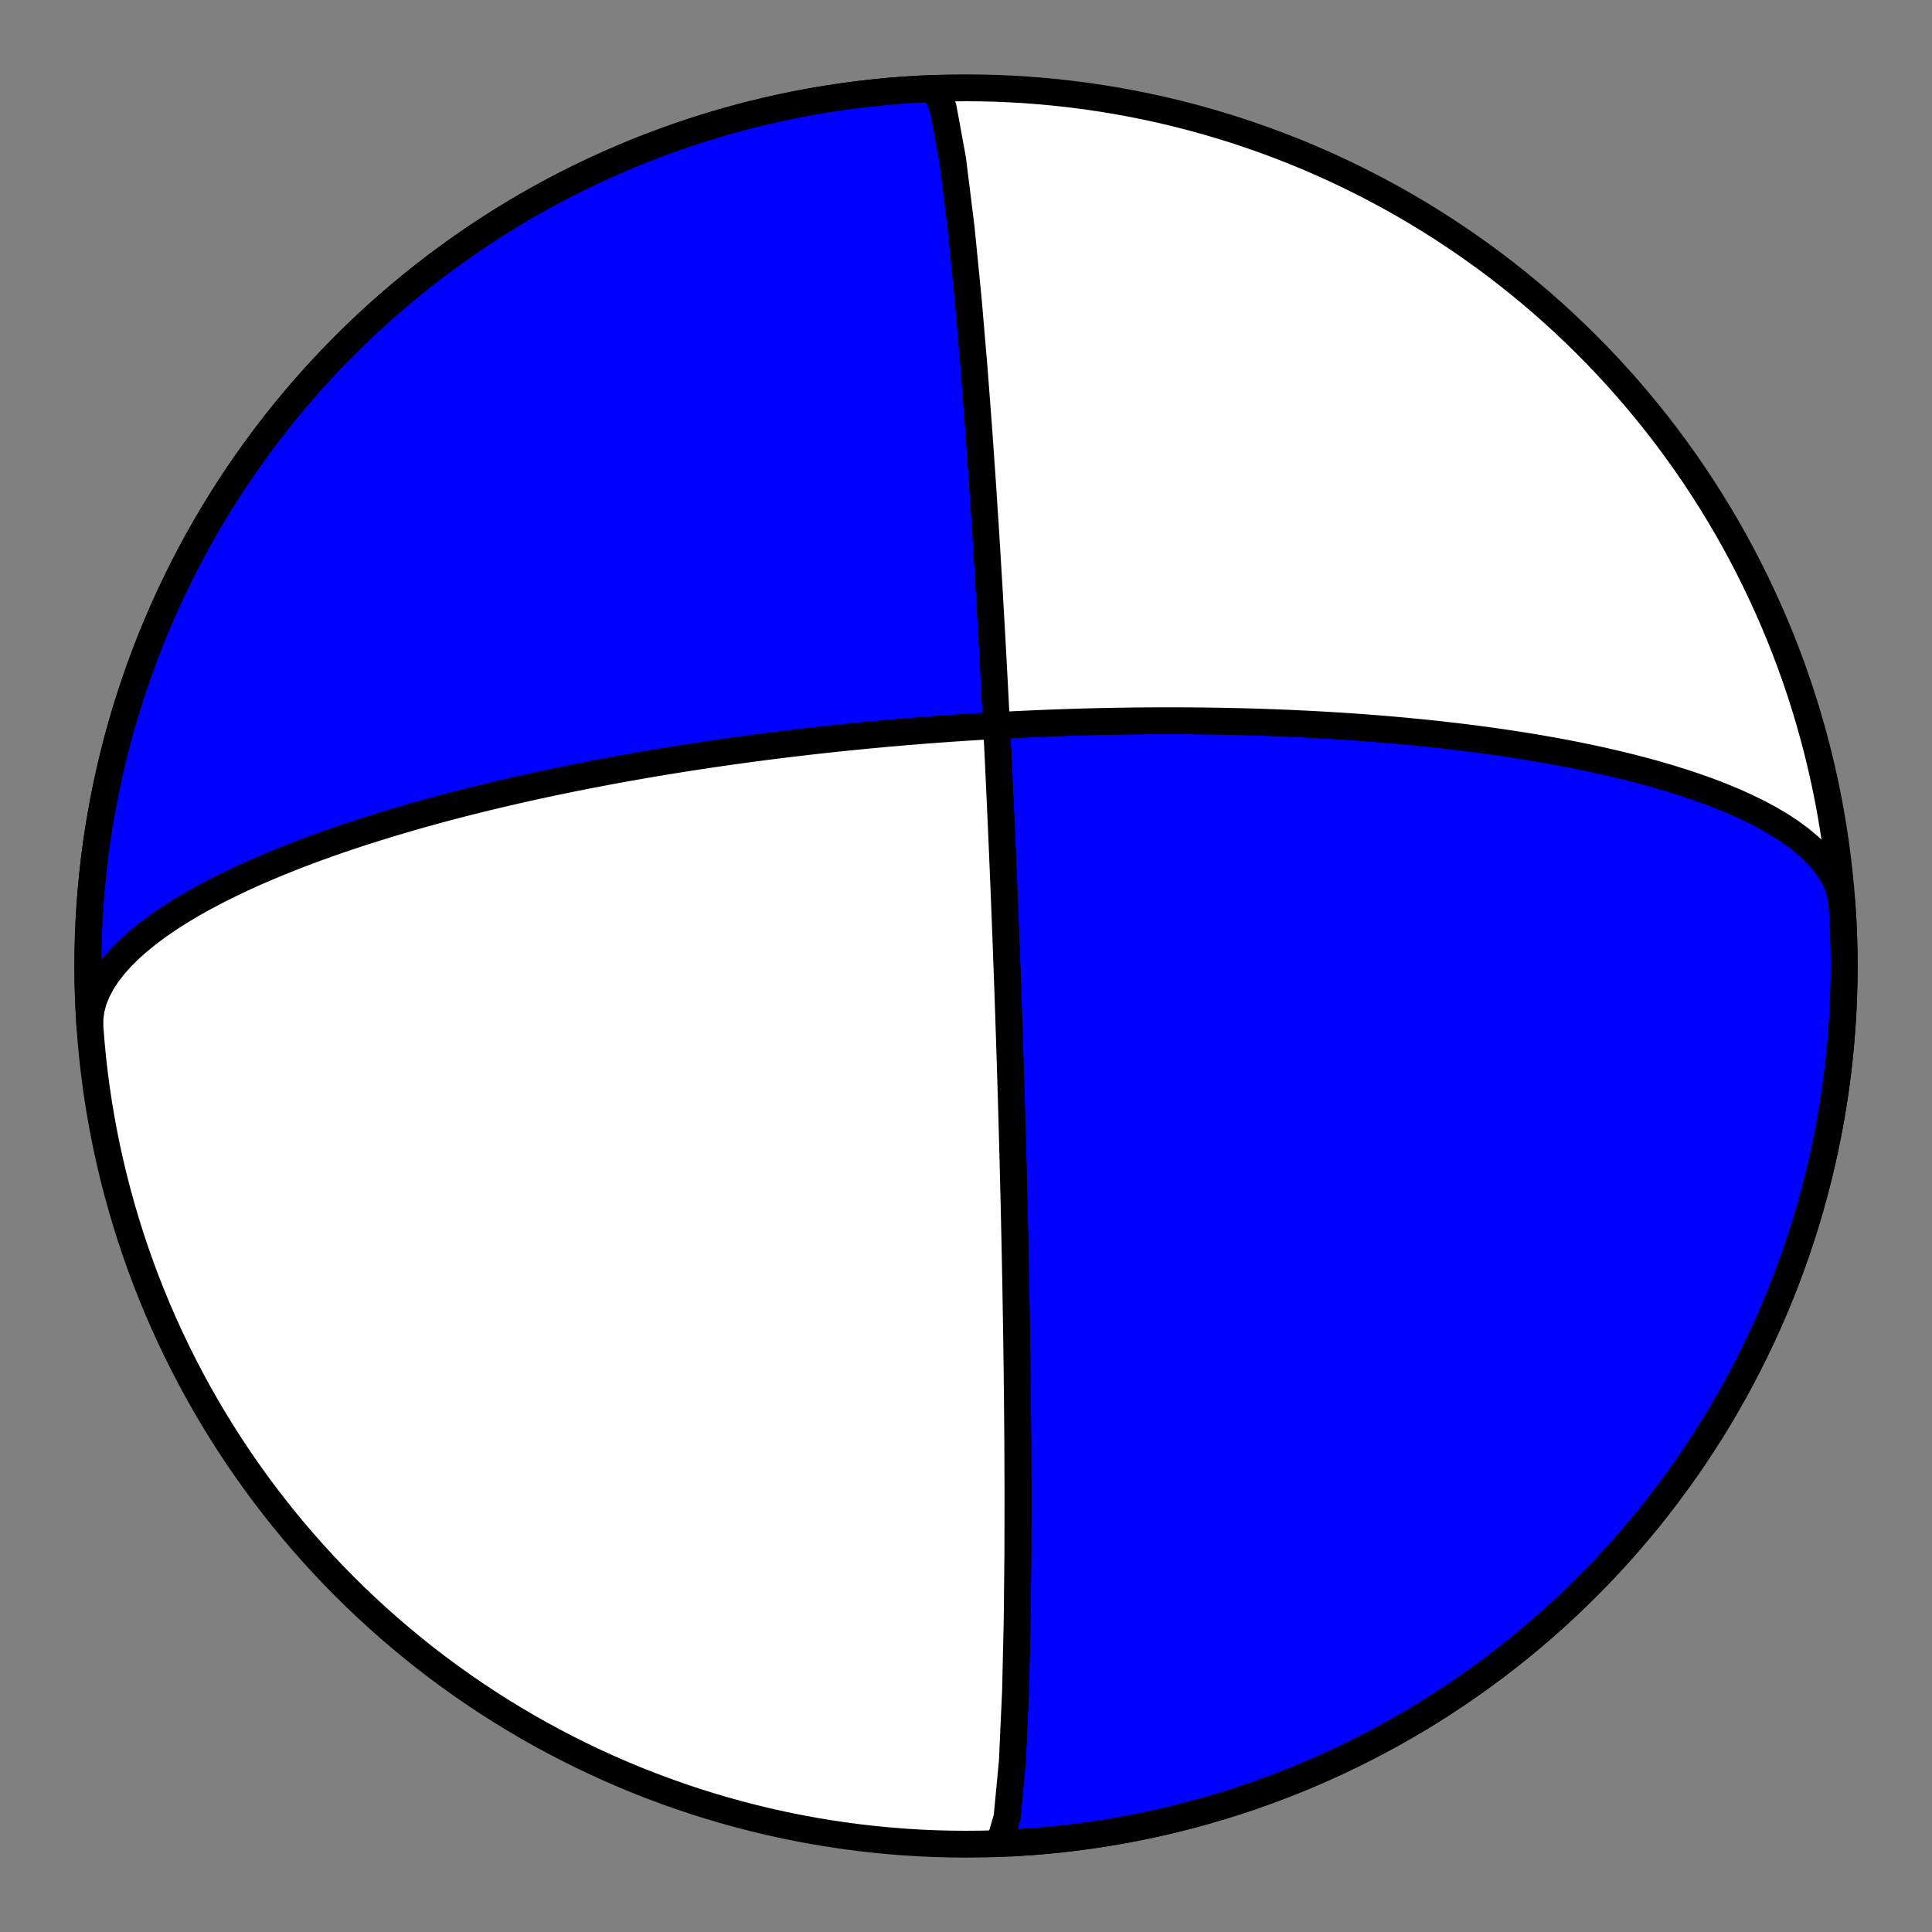 <?xml version="1.0" encoding="utf-8" standalone="no"?>
<!DOCTYPE svg PUBLIC "-//W3C//DTD SVG 1.1//EN"
  "http://www.w3.org/Graphics/SVG/1.1/DTD/svg11.dtd">
<!-- Created with matplotlib (https://matplotlib.org/) -->
<svg height="144pt" version="1.1" viewBox="0 0 144 144" width="144pt" xmlns="http://www.w3.org/2000/svg" xmlns:xlink="http://www.w3.org/1999/xlink">
 <rect x="0" y="0" width="144" height="144" fill="#808080" stroke="none"/>
 <defs>
  <style type="text/css">*{stroke-linecap:butt;stroke-linejoin:round;}</style>
 </defs>
 <g id="figure_1">
  <g id="patch_1">
   <path d="M 0 144 
L 144 144 
L 144 0 
L 0 0 
z
" style="fill:none;"/>
  </g>
  <g id="axes_1">
   <g id="PatchCollection_1">
    <path clip-path="url(#p1684e6d339)" d="M 6.705 76.566 
L 6.704 75.91 
L 6.791 75.251 
L 6.965 74.591 
L 7.224 73.932 
L 7.565 73.277 
L 7.983 72.628 
L 8.475 71.988 
L 9.034 71.359 
L 9.656 70.741 
L 10.334 70.138 
L 11.063 69.55 
L 11.837 68.978 
L 12.648 68.423 
L 13.493 67.887 
L 14.365 67.368 
L 15.26 66.869 
L 16.171 66.388 
L 17.095 65.926 
L 18.028 65.482 
L 18.965 65.056 
L 19.904 64.649 
L 20.841 64.258 
L 21.774 63.885 
L 22.701 63.528 
L 23.619 63.187 
L 24.527 62.861 
L 25.423 62.549 
L 26.307 62.252 
L 27.177 61.968 
L 28.032 61.697 
L 28.872 61.437 
L 29.697 61.19 
L 30.506 60.953 
L 31.298 60.727 
L 32.074 60.511 
L 32.834 60.304 
L 33.578 60.107 
L 34.305 59.917 
L 35.016 59.736 
L 35.712 59.563 
L 36.392 59.397 
L 37.057 59.237 
L 37.707 59.085 
L 38.342 58.938 
L 38.963 58.798 
L 39.57 58.662 
L 40.164 58.533 
L 40.744 58.408 
L 41.311 58.288 
L 41.865 58.173 
L 42.407 58.062 
L 42.938 57.955 
L 43.457 57.852 
L 43.964 57.752 
L 44.461 57.656 
L 44.948 57.564 
L 45.424 57.475 
L 45.89 57.389 
L 46.347 57.305 
L 46.794 57.225 
L 47.232 57.147 
L 47.662 57.072 
L 48.083 56.999 
L 48.496 56.928 
L 48.901 56.86 
L 49.298 56.794 
L 49.688 56.73 
L 50.071 56.667 
L 50.447 56.607 
L 50.816 56.548 
L 51.178 56.491 
L 51.534 56.436 
L 51.884 56.382 
L 52.228 56.33 
L 52.566 56.279 
L 52.899 56.229 
L 53.226 56.181 
L 53.548 56.134 
L 53.865 56.088 
L 54.177 56.044 
L 54.484 56 
L 54.787 55.958 
L 55.085 55.917 
L 55.378 55.877 
L 55.668 55.837 
L 55.953 55.799 
L 56.235 55.761 
L 56.512 55.725 
L 56.786 55.689 
L 57.056 55.654 
L 57.323 55.62 
L 57.587 55.586 
L 57.847 55.554 
L 58.103 55.522 
L 58.357 55.49 
L 58.608 55.46 
L 58.856 55.43 
L 59.101 55.4 
L 59.343 55.371 
L 59.582 55.343 
L 59.819 55.315 
L 60.054 55.288 
L 60.286 55.261 
L 60.516 55.235 
L 60.743 55.21 
L 60.968 55.184 
L 61.191 55.16 
L 61.412 55.135 
L 61.631 55.111 
L 61.848 55.088 
L 62.064 55.065 
L 62.277 55.042 
L 62.489 55.02 
L 62.698 54.998 
L 62.907 54.977 
L 63.113 54.955 
L 63.318 54.934 
L 63.522 54.914 
L 63.724 54.894 
L 63.925 54.874 
L 64.124 54.854 
L 64.322 54.835 
L 64.519 54.816 
L 64.714 54.797 
L 64.909 54.779 
L 65.102 54.761 
L 65.294 54.743 
L 65.486 54.725 
L 65.676 54.708 
L 65.865 54.69 
L 66.053 54.673 
L 66.241 54.657 
L 66.427 54.64 
L 66.613 54.624 
L 66.798 54.608 
L 66.983 54.592 
L 67.166 54.576 
L 67.349 54.561 
L 67.532 54.545 
L 67.714 54.53 
L 67.895 54.515 
L 68.076 54.501 
L 68.256 54.486 
L 68.436 54.472 
L 68.615 54.457 
L 68.794 54.443 
L 68.973 54.43 
L 69.151 54.416 
L 69.329 54.402 
L 69.507 54.389 
L 69.685 54.375 
L 69.862 54.362 
L 70.04 54.349 
L 70.217 54.336 
L 70.394 54.324 
L 70.571 54.311 
L 70.748 54.299 
L 70.925 54.286 
L 71.102 54.274 
L 71.279 54.262 
L 71.457 54.25 
L 71.634 54.238 
L 71.811 54.227 
L 71.989 54.215 
L 72.167 54.204 
L 72.345 54.192 
L 72.524 54.181 
L 72.703 54.17 
L 72.882 54.159 
L 73.061 54.148 
L 73.242 54.137 
L 73.422 54.126 
L 73.603 54.116 
L 73.784 54.105 
L 73.966 54.095 
L 74.149 54.085 
L 74.332 54.075 
L 74.516 54.065 
L 74.701 54.055 
L 74.886 54.045 
L 75.073 54.035 
L 75.259 54.025 
L 75.447 54.016 
L 75.636 54.006 
L 75.826 53.997 
L 76.016 53.988 
L 76.208 53.979 
L 76.401 53.97 
L 76.594 53.961 
L 76.789 53.952 
L 76.985 53.943 
L 77.183 53.935 
L 77.381 53.926 
L 77.581 53.918 
L 77.783 53.91 
L 77.985 53.902 
L 78.19 53.894 
L 78.395 53.886 
L 78.603 53.878 
L 78.811 53.87 
L 79.022 53.863 
L 79.234 53.855 
L 79.449 53.848 
L 79.664 53.841 
L 79.882 53.834 
L 80.102 53.827 
L 80.324 53.82 
L 80.548 53.814 
L 80.774 53.807 
L 81.003 53.801 
L 81.234 53.795 
L 81.467 53.789 
L 81.702 53.783 
L 81.94 53.778 
L 82.181 53.772 
L 82.425 53.767 
L 82.671 53.762 
L 82.92 53.758 
L 83.172 53.753 
L 83.427 53.749 
L 83.685 53.745 
L 83.947 53.741 
L 84.212 53.737 
L 84.48 53.734 
L 84.752 53.731 
L 85.028 53.728 
L 85.307 53.726 
L 85.59 53.724 
L 85.878 53.722 
L 86.169 53.72 
L 86.465 53.719 
L 86.765 53.719 
L 87.07 53.718 
L 87.379 53.719 
L 87.694 53.719 
L 88.013 53.72 
L 88.337 53.722 
L 88.667 53.724 
L 89.003 53.727 
L 89.344 53.73 
L 89.691 53.734 
L 90.044 53.738 
L 90.403 53.743 
L 90.769 53.749 
L 91.141 53.756 
L 91.521 53.763 
L 91.907 53.772 
L 92.301 53.781 
L 92.703 53.791 
L 93.112 53.802 
L 93.529 53.814 
L 93.955 53.828 
L 94.39 53.842 
L 94.833 53.858 
L 95.286 53.875 
L 95.748 53.894 
L 96.22 53.914 
L 96.702 53.936 
L 97.195 53.96 
L 97.699 53.985 
L 98.213 54.012 
L 98.74 54.042 
L 99.278 54.074 
L 99.828 54.108 
L 100.391 54.144 
L 100.968 54.184 
L 101.557 54.226 
L 102.161 54.271 
L 102.778 54.32 
L 103.41 54.372 
L 104.057 54.428 
L 104.72 54.489 
L 105.398 54.553 
L 106.092 54.622 
L 106.802 54.696 
L 107.529 54.776 
L 108.273 54.861 
L 109.034 54.952 
L 109.813 55.05 
L 110.609 55.155 
L 111.422 55.267 
L 112.253 55.388 
L 113.101 55.517 
L 113.967 55.655 
L 114.849 55.803 
L 115.747 55.961 
L 116.661 56.131 
L 117.59 56.313 
L 118.532 56.507 
L 119.487 56.715 
L 120.453 56.937 
L 121.428 57.174 
L 122.409 57.428 
L 123.395 57.698 
L 124.383 57.986 
L 125.369 58.293 
L 126.349 58.619 
L 127.321 58.965 
L 128.278 59.332 
L 129.217 59.72 
L 130.133 60.131 
L 131.019 60.563 
L 131.871 61.018 
L 132.681 61.496 
L 133.445 61.995 
L 134.156 62.517 
L 134.807 63.059 
L 135.394 63.621 
L 135.91 64.203 
L 136.351 64.801 
L 136.713 65.415 
L 136.991 66.043 
L 137.183 66.682 
L 137.287 67.33 
L 137.295 67.434 
L 137.365 68.574 
L 137.415 69.716 
L 137.445 70.858 
L 137.455 72 
L 137.445 73.142 
L 137.415 74.284 
L 137.365 75.426 
L 137.295 76.566 
L 137.205 77.705 
L 137.096 78.842 
L 136.967 79.977 
L 136.818 81.109 
L 136.649 82.239 
L 136.46 83.366 
L 136.252 84.489 
L 136.024 85.609 
L 135.777 86.724 
L 135.51 87.835 
L 135.224 88.941 
L 134.919 90.042 
L 134.594 91.137 
L 134.251 92.227 
L 133.888 93.31 
L 133.507 94.387 
L 133.107 95.457 
L 132.688 96.52 
L 132.251 97.575 
L 131.796 98.623 
L 131.322 99.662 
L 130.83 100.693 
L 130.32 101.716 
L 129.793 102.729 
L 129.248 103.733 
L 128.685 104.727 
L 128.105 105.712 
L 127.509 106.686 
L 126.895 107.649 
L 126.264 108.602 
L 125.617 109.543 
L 124.954 110.473 
L 124.274 111.391 
L 123.579 112.298 
L 122.868 113.192 
L 122.141 114.073 
L 121.399 114.942 
L 120.642 115.798 
L 119.87 116.64 
L 119.084 117.469 
L 118.283 118.283 
L 117.469 119.084 
L 116.64 119.87 
L 115.798 120.642 
L 114.942 121.399 
L 114.073 122.141 
L 113.192 122.868 
L 112.298 123.579 
L 111.392 124.274 
L 110.473 124.954 
L 109.543 125.617 
L 108.602 126.264 
L 107.649 126.895 
L 106.686 127.509 
L 105.712 128.105 
L 104.727 128.685 
L 103.733 129.248 
L 102.729 129.793 
L 101.716 130.32 
L 100.693 130.83 
L 99.662 131.322 
L 98.623 131.796 
L 97.575 132.251 
L 96.52 132.688 
L 95.457 133.107 
L 94.387 133.507 
L 93.31 133.888 
L 92.227 134.251 
L 91.137 134.594 
L 90.042 134.919 
L 88.941 135.224 
L 87.835 135.51 
L 86.724 135.777 
L 85.609 136.024 
L 84.489 136.252 
L 83.366 136.46 
L 82.239 136.649 
L 81.11 136.817 
L 79.977 136.967 
L 78.842 137.096 
L 77.705 137.205 
L 76.566 137.295 
L 75.426 137.365 
L 74.497 137.369 
L 75.059 135.444 
L 75.453 131.286 
L 75.691 126.05 
L 75.814 120.684 
L 75.864 115.707 
L 75.872 111.311 
L 75.857 107.513 
L 75.83 104.256 
L 75.798 101.464 
L 75.763 99.062 
L 75.73 96.985 
L 75.697 95.176 
L 75.666 93.591 
L 75.637 92.194 
L 75.61 90.955 
L 75.584 89.849 
L 75.561 88.857 
L 75.539 87.962 
L 75.519 87.152 
L 75.5 86.414 
L 75.482 85.741 
L 75.465 85.123 
L 75.45 84.555 
L 75.436 84.03 
L 75.422 83.544 
L 75.409 83.092 
L 75.397 82.672 
L 75.386 82.279 
L 75.375 81.912 
L 75.365 81.567 
L 75.355 81.244 
L 75.346 80.939 
L 75.337 80.651 
L 75.329 80.379 
L 75.321 80.122 
L 75.314 79.877 
L 75.306 79.646 
L 75.3 79.425 
L 75.293 79.215 
L 75.287 79.015 
L 75.281 78.823 
L 75.275 78.64 
L 75.269 78.465 
L 75.264 78.297 
L 75.259 78.136 
L 75.254 77.982 
L 75.249 77.833 
L 75.244 77.69 
L 75.24 77.553 
L 75.236 77.42 
L 75.231 77.292 
L 75.227 77.169 
L 75.223 77.049 
L 75.22 76.934 
L 75.216 76.822 
L 75.212 76.714 
L 75.209 76.609 
L 75.206 76.507 
L 75.202 76.409 
L 75.199 76.313 
L 75.196 76.22 
L 75.193 76.129 
L 75.19 76.041 
L 75.187 75.956 
L 75.184 75.872 
L 75.181 75.791 
L 75.179 75.712 
L 75.176 75.635 
L 75.174 75.559 
L 75.171 75.486 
L 75.169 75.414 
L 75.166 75.343 
L 75.164 75.275 
L 75.162 75.208 
L 75.159 75.142 
L 75.157 75.077 
L 75.155 75.014 
L 75.153 74.953 
L 75.151 74.892 
L 75.149 74.833 
L 75.147 74.774 
L 75.145 74.717 
L 75.143 74.661 
L 75.141 74.606 
L 75.139 74.552 
L 75.137 74.499 
L 75.135 74.446 
L 75.134 74.395 
L 75.132 74.344 
L 75.13 74.295 
L 75.128 74.246 
L 75.127 74.197 
L 75.125 74.15 
L 75.123 74.103 
L 75.122 74.057 
L 75.12 74.011 
L 75.119 73.967 
L 75.117 73.922 
L 75.115 73.879 
L 75.114 73.835 
L 75.112 73.793 
L 75.111 73.751 
L 75.11 73.709 
L 75.108 73.668 
L 75.107 73.628 
L 75.105 73.588 
L 75.104 73.548 
L 75.102 73.509 
L 75.101 73.47 
L 75.1 73.431 
L 75.098 73.393 
L 75.097 73.356 
L 75.096 73.318 
L 75.094 73.281 
L 75.093 73.245 
L 75.092 73.208 
L 75.09 73.172 
L 75.089 73.137 
L 75.088 73.101 
L 75.087 73.066 
L 75.085 73.031 
L 75.084 72.997 
L 75.083 72.962 
L 75.082 72.928 
L 75.081 72.894 
L 75.079 72.861 
L 75.078 72.827 
L 75.077 72.794 
L 75.076 72.761 
L 75.075 72.728 
L 75.073 72.696 
L 75.072 72.663 
L 75.071 72.631 
L 75.07 72.599 
L 75.069 72.567 
L 75.068 72.535 
L 75.066 72.503 
L 75.065 72.471 
L 75.064 72.44 
L 75.063 72.409 
L 75.062 72.377 
L 75.061 72.346 
L 75.06 72.315 
L 75.058 72.284 
L 75.057 72.253 
L 75.056 72.222 
L 75.055 72.192 
L 75.054 72.161 
L 75.053 72.13 
L 75.052 72.1 
L 75.051 72.069 
L 75.05 72.038 
L 75.048 72.008 
L 75.047 71.977 
L 75.046 71.947 
L 75.045 71.917 
L 75.044 71.886 
L 75.043 71.856 
L 75.042 71.825 
L 75.041 71.795 
L 75.039 71.764 
L 75.038 71.734 
L 75.037 71.703 
L 75.036 71.673 
L 75.035 71.642 
L 75.034 71.611 
L 75.033 71.581 
L 75.032 71.55 
L 75.03 71.519 
L 75.029 71.488 
L 75.028 71.457 
L 75.027 71.426 
L 75.026 71.395 
L 75.025 71.364 
L 75.024 71.332 
L 75.022 71.301 
L 75.021 71.269 
L 75.02 71.237 
L 75.019 71.205 
L 75.018 71.173 
L 75.016 71.141 
L 75.015 71.109 
L 75.014 71.076 
L 75.013 71.044 
L 75.012 71.011 
L 75.01 70.978 
L 75.009 70.944 
L 75.008 70.911 
L 75.007 70.877 
L 75.005 70.843 
L 75.004 70.809 
L 75.003 70.775 
L 75.002 70.74 
L 75 70.705 
L 74.999 70.67 
L 74.998 70.635 
L 74.996 70.599 
L 74.995 70.563 
L 74.994 70.527 
L 74.992 70.49 
L 74.991 70.453 
L 74.989 70.415 
L 74.988 70.378 
L 74.987 70.34 
L 74.985 70.301 
L 74.984 70.262 
L 74.982 70.223 
L 74.981 70.183 
L 74.979 70.143 
L 74.978 70.102 
L 74.976 70.061 
L 74.974 70.02 
L 74.973 69.978 
L 74.971 69.935 
L 74.97 69.892 
L 74.968 69.848 
L 74.966 69.804 
L 74.964 69.759 
L 74.963 69.713 
L 74.961 69.667 
L 74.959 69.62 
L 74.957 69.572 
L 74.955 69.524 
L 74.954 69.475 
L 74.952 69.425 
L 74.95 69.374 
L 74.948 69.322 
L 74.946 69.27 
L 74.944 69.217 
L 74.942 69.162 
L 74.939 69.107 
L 74.937 69.051 
L 74.935 68.994 
L 74.933 68.935 
L 74.931 68.876 
L 74.928 68.815 
L 74.926 68.753 
L 74.923 68.69 
L 74.921 68.625 
L 74.918 68.559 
L 74.916 68.492 
L 74.913 68.423 
L 74.91 68.352 
L 74.907 68.28 
L 74.904 68.206 
L 74.901 68.131 
L 74.898 68.053 
L 74.895 67.974 
L 74.892 67.892 
L 74.889 67.808 
L 74.885 67.722 
L 74.882 67.634 
L 74.878 67.543 
L 74.875 67.45 
L 74.871 67.353 
L 74.867 67.254 
L 74.863 67.152 
L 74.858 67.047 
L 74.854 66.938 
L 74.85 66.826 
L 74.845 66.71 
L 74.84 66.59 
L 74.835 66.466 
L 74.83 66.337 
L 74.824 66.204 
L 74.819 66.065 
L 74.813 65.921 
L 74.807 65.772 
L 74.8 65.616 
L 74.794 65.454 
L 74.787 65.286 
L 74.779 65.109 
L 74.772 64.925 
L 74.764 64.733 
L 74.755 64.531 
L 74.747 64.319 
L 74.737 64.097 
L 74.727 63.863 
L 74.717 63.617 
L 74.706 63.358 
L 74.694 63.083 
L 74.682 62.793 
L 74.668 62.485 
L 74.654 62.159 
L 74.639 61.811 
L 74.622 61.44 
L 74.605 61.043 
L 74.586 60.618 
L 74.565 60.162 
L 74.543 59.67 
L 74.519 59.139 
L 74.492 58.564 
L 74.463 57.938 
L 74.431 57.255 
L 74.396 56.508 
L 74.356 55.685 
L 74.311 54.777 
L 74.261 53.769 
L 74.205 52.644 
L 74.14 51.383 
L 74.065 49.96 
L 73.978 48.344 
L 73.875 46.498 
L 73.754 44.376 
L 73.608 41.921 
L 73.431 39.066 
L 73.212 35.734 
L 72.94 31.853 
L 72.599 27.373 
L 72.169 22.333 
L 71.637 16.967 
L 71.002 11.861 
L 70.299 8.026 
L 69.606 6.589 
L 69.606 6.589 
L 68.464 6.641 
L 67.324 6.713 
L 66.186 6.804 
L 65.049 6.916 
L 63.914 7.047 
L 62.782 7.198 
L 61.652 7.369 
L 60.526 7.559 
L 59.403 7.769 
L 58.284 7.999 
L 57.169 8.248 
L 56.058 8.516 
L 54.953 8.804 
L 53.853 9.111 
L 52.758 9.438 
L 51.669 9.783 
L 50.586 10.147 
L 49.51 10.531 
L 48.44 10.932 
L 47.378 11.353 
L 46.324 11.792 
L 45.277 12.249 
L 44.238 12.725 
L 43.208 13.218 
L 42.186 13.73 
L 41.174 14.259 
L 40.171 14.806 
L 39.177 15.37 
L 38.194 15.951 
L 37.221 16.55 
L 36.259 17.165 
L 35.307 17.797 
L 34.367 18.446 
L 33.438 19.111 
L 32.521 19.792 
L 31.615 20.489 
L 30.723 21.202 
L 29.842 21.93 
L 28.975 22.673 
L 28.121 23.431 
L 27.28 24.205 
L 26.452 24.992 
L 25.639 25.794 
L 24.84 26.611 
L 24.055 27.441 
L 23.284 28.284 
L 22.529 29.141 
L 21.788 30.011 
L 21.063 30.894 
L 20.353 31.789 
L 19.66 32.696 
L 18.982 33.616 
L 18.32 34.547 
L 17.674 35.49 
L 17.045 36.443 
L 16.433 37.408 
L 15.838 38.383 
L 15.26 39.368 
L 14.699 40.363 
L 14.155 41.368 
L 13.63 42.382 
L 13.122 43.406 
L 12.632 44.437 
L 12.16 45.478 
L 11.706 46.526 
L 11.27 47.582 
L 10.854 48.646 
L 10.455 49.717 
L 10.076 50.794 
L 9.715 51.878 
L 9.373 52.968 
L 9.051 54.064 
L 8.747 55.165 
L 8.463 56.272 
L 8.198 57.383 
L 7.953 58.499 
L 7.727 59.619 
L 7.521 60.742 
L 7.334 61.869 
L 7.167 62.999 
L 7.02 64.132 
L 6.893 65.268 
L 6.785 66.405 
L 6.697 67.544 
L 6.629 68.684 
L 6.582 69.826 
L 6.554 70.968 
L 6.546 72.11 
L 6.557 73.252 
L 6.589 74.394 
z
" style="fill:#0000ff;stroke:#000000;stroke-width:2;"/>
    <path clip-path="url(#p1684e6d339)" d="M 6.705 76.566 
L 6.704 75.91 
L 6.791 75.251 
L 6.965 74.591 
L 7.224 73.932 
L 7.565 73.277 
L 7.983 72.628 
L 8.475 71.988 
L 9.034 71.359 
L 9.656 70.741 
L 10.334 70.138 
L 11.063 69.55 
L 11.837 68.978 
L 12.648 68.423 
L 13.493 67.887 
L 14.365 67.368 
L 15.26 66.869 
L 16.171 66.388 
L 17.095 65.926 
L 18.028 65.482 
L 18.965 65.056 
L 19.904 64.649 
L 20.841 64.258 
L 21.774 63.885 
L 22.701 63.528 
L 23.619 63.187 
L 24.527 62.861 
L 25.423 62.549 
L 26.307 62.252 
L 27.177 61.968 
L 28.032 61.697 
L 28.872 61.437 
L 29.697 61.19 
L 30.506 60.953 
L 31.298 60.727 
L 32.074 60.511 
L 32.834 60.304 
L 33.578 60.107 
L 34.305 59.917 
L 35.016 59.736 
L 35.712 59.563 
L 36.392 59.397 
L 37.057 59.237 
L 37.707 59.085 
L 38.342 58.938 
L 38.963 58.798 
L 39.57 58.662 
L 40.164 58.533 
L 40.744 58.408 
L 41.311 58.288 
L 41.865 58.173 
L 42.407 58.062 
L 42.938 57.955 
L 43.457 57.852 
L 43.964 57.752 
L 44.461 57.656 
L 44.948 57.564 
L 45.424 57.475 
L 45.89 57.389 
L 46.347 57.305 
L 46.794 57.225 
L 47.232 57.147 
L 47.662 57.072 
L 48.083 56.999 
L 48.496 56.928 
L 48.901 56.86 
L 49.298 56.794 
L 49.688 56.73 
L 50.071 56.667 
L 50.447 56.607 
L 50.816 56.548 
L 51.178 56.491 
L 51.534 56.436 
L 51.884 56.382 
L 52.228 56.33 
L 52.566 56.279 
L 52.899 56.229 
L 53.226 56.181 
L 53.548 56.134 
L 53.865 56.088 
L 54.177 56.044 
L 54.484 56 
L 54.787 55.958 
L 55.085 55.917 
L 55.378 55.877 
L 55.668 55.837 
L 55.953 55.799 
L 56.235 55.761 
L 56.512 55.725 
L 56.786 55.689 
L 57.056 55.654 
L 57.323 55.62 
L 57.587 55.586 
L 57.847 55.554 
L 58.103 55.522 
L 58.357 55.49 
L 58.608 55.46 
L 58.856 55.43 
L 59.101 55.4 
L 59.343 55.371 
L 59.582 55.343 
L 59.819 55.315 
L 60.054 55.288 
L 60.286 55.261 
L 60.516 55.235 
L 60.743 55.21 
L 60.968 55.184 
L 61.191 55.16 
L 61.412 55.135 
L 61.631 55.111 
L 61.848 55.088 
L 62.064 55.065 
L 62.277 55.042 
L 62.489 55.02 
L 62.698 54.998 
L 62.907 54.977 
L 63.113 54.955 
L 63.318 54.934 
L 63.522 54.914 
L 63.724 54.894 
L 63.925 54.874 
L 64.124 54.854 
L 64.322 54.835 
L 64.519 54.816 
L 64.714 54.797 
L 64.909 54.779 
L 65.102 54.761 
L 65.294 54.743 
L 65.486 54.725 
L 65.676 54.708 
L 65.865 54.69 
L 66.053 54.673 
L 66.241 54.657 
L 66.427 54.64 
L 66.613 54.624 
L 66.798 54.608 
L 66.983 54.592 
L 67.166 54.576 
L 67.349 54.561 
L 67.532 54.545 
L 67.714 54.53 
L 67.895 54.515 
L 68.076 54.501 
L 68.256 54.486 
L 68.436 54.472 
L 68.615 54.457 
L 68.794 54.443 
L 68.973 54.43 
L 69.151 54.416 
L 69.329 54.402 
L 69.507 54.389 
L 69.685 54.375 
L 69.862 54.362 
L 70.04 54.349 
L 70.217 54.336 
L 70.394 54.324 
L 70.571 54.311 
L 70.748 54.299 
L 70.925 54.286 
L 71.102 54.274 
L 71.279 54.262 
L 71.457 54.25 
L 71.634 54.238 
L 71.811 54.227 
L 71.989 54.215 
L 72.167 54.204 
L 72.345 54.192 
L 72.524 54.181 
L 72.703 54.17 
L 72.882 54.159 
L 73.061 54.148 
L 73.242 54.137 
L 73.422 54.126 
L 73.603 54.116 
L 73.784 54.105 
L 73.966 54.095 
L 74.149 54.085 
L 74.332 54.075 
L 74.516 54.065 
L 74.701 54.055 
L 74.886 54.045 
L 75.073 54.035 
L 75.259 54.025 
L 75.447 54.016 
L 75.636 54.006 
L 75.826 53.997 
L 76.016 53.988 
L 76.208 53.979 
L 76.401 53.97 
L 76.594 53.961 
L 76.789 53.952 
L 76.985 53.943 
L 77.183 53.935 
L 77.381 53.926 
L 77.581 53.918 
L 77.783 53.91 
L 77.985 53.902 
L 78.19 53.894 
L 78.395 53.886 
L 78.603 53.878 
L 78.811 53.87 
L 79.022 53.863 
L 79.234 53.855 
L 79.449 53.848 
L 79.664 53.841 
L 79.882 53.834 
L 80.102 53.827 
L 80.324 53.82 
L 80.548 53.814 
L 80.774 53.807 
L 81.003 53.801 
L 81.234 53.795 
L 81.467 53.789 
L 81.702 53.783 
L 81.94 53.778 
L 82.181 53.772 
L 82.425 53.767 
L 82.671 53.762 
L 82.92 53.758 
L 83.172 53.753 
L 83.427 53.749 
L 83.685 53.745 
L 83.947 53.741 
L 84.212 53.737 
L 84.48 53.734 
L 84.752 53.731 
L 85.028 53.728 
L 85.307 53.726 
L 85.59 53.724 
L 85.878 53.722 
L 86.169 53.72 
L 86.465 53.719 
L 86.765 53.719 
L 87.07 53.718 
L 87.379 53.719 
L 87.694 53.719 
L 88.013 53.72 
L 88.337 53.722 
L 88.667 53.724 
L 89.003 53.727 
L 89.344 53.73 
L 89.691 53.734 
L 90.044 53.738 
L 90.403 53.743 
L 90.769 53.749 
L 91.141 53.756 
L 91.521 53.763 
L 91.907 53.772 
L 92.301 53.781 
L 92.703 53.791 
L 93.112 53.802 
L 93.529 53.814 
L 93.955 53.828 
L 94.39 53.842 
L 94.833 53.858 
L 95.286 53.875 
L 95.748 53.894 
L 96.22 53.914 
L 96.702 53.936 
L 97.195 53.96 
L 97.699 53.985 
L 98.213 54.012 
L 98.74 54.042 
L 99.278 54.074 
L 99.828 54.108 
L 100.391 54.144 
L 100.968 54.184 
L 101.557 54.226 
L 102.161 54.271 
L 102.778 54.32 
L 103.41 54.372 
L 104.057 54.428 
L 104.72 54.489 
L 105.398 54.553 
L 106.092 54.622 
L 106.802 54.696 
L 107.529 54.776 
L 108.273 54.861 
L 109.034 54.952 
L 109.813 55.05 
L 110.609 55.155 
L 111.422 55.267 
L 112.253 55.388 
L 113.101 55.517 
L 113.967 55.655 
L 114.849 55.803 
L 115.747 55.961 
L 116.661 56.131 
L 117.59 56.313 
L 118.532 56.507 
L 119.487 56.715 
L 120.453 56.937 
L 121.428 57.174 
L 122.409 57.428 
L 123.395 57.698 
L 124.383 57.986 
L 125.369 58.293 
L 126.349 58.619 
L 127.321 58.965 
L 128.278 59.332 
L 129.217 59.72 
L 130.133 60.131 
L 131.019 60.563 
L 131.871 61.018 
L 132.681 61.496 
L 133.445 61.995 
L 134.156 62.517 
L 134.807 63.059 
L 135.394 63.621 
L 135.91 64.203 
L 136.351 64.801 
L 136.713 65.415 
L 136.991 66.043 
L 137.183 66.682 
L 137.287 67.33 
L 137.295 67.434 
L 137.365 68.574 
L 137.415 69.716 
L 137.445 70.858 
L 137.455 72 
L 137.445 73.142 
L 137.415 74.284 
L 137.365 75.426 
L 137.295 76.566 
L 137.205 77.705 
L 137.096 78.842 
L 136.967 79.977 
L 136.818 81.109 
L 136.649 82.239 
L 136.46 83.366 
L 136.252 84.489 
L 136.024 85.609 
L 135.777 86.724 
L 135.51 87.835 
L 135.224 88.941 
L 134.919 90.042 
L 134.594 91.137 
L 134.251 92.227 
L 133.888 93.31 
L 133.507 94.387 
L 133.107 95.457 
L 132.688 96.52 
L 132.251 97.575 
L 131.796 98.623 
L 131.322 99.662 
L 130.83 100.693 
L 130.32 101.716 
L 129.793 102.729 
L 129.248 103.733 
L 128.685 104.727 
L 128.105 105.712 
L 127.509 106.686 
L 126.895 107.649 
L 126.264 108.602 
L 125.617 109.543 
L 124.954 110.473 
L 124.274 111.391 
L 123.579 112.298 
L 122.868 113.192 
L 122.141 114.073 
L 121.399 114.942 
L 120.642 115.798 
L 119.87 116.64 
L 119.084 117.469 
L 118.283 118.283 
L 117.469 119.084 
L 116.64 119.87 
L 115.798 120.642 
L 114.942 121.399 
L 114.073 122.141 
L 113.192 122.868 
L 112.298 123.579 
L 111.392 124.274 
L 110.473 124.954 
L 109.543 125.617 
L 108.602 126.264 
L 107.649 126.895 
L 106.686 127.509 
L 105.712 128.105 
L 104.727 128.685 
L 103.733 129.248 
L 102.729 129.793 
L 101.716 130.32 
L 100.693 130.83 
L 99.662 131.322 
L 98.623 131.796 
L 97.575 132.251 
L 96.52 132.688 
L 95.457 133.107 
L 94.387 133.507 
L 93.31 133.888 
L 92.227 134.251 
L 91.137 134.594 
L 90.042 134.919 
L 88.941 135.224 
L 87.835 135.51 
L 86.724 135.777 
L 85.609 136.024 
L 84.489 136.252 
L 83.366 136.46 
L 82.239 136.649 
L 81.11 136.817 
L 79.977 136.967 
L 78.842 137.096 
L 77.705 137.205 
L 76.566 137.295 
L 75.426 137.365 
L 74.284 137.415 
L 73.142 137.445 
L 72 137.454 
L 70.858 137.445 
L 69.716 137.415 
L 68.574 137.365 
L 67.434 137.295 
L 66.295 137.205 
L 65.158 137.096 
L 64.023 136.967 
L 62.89 136.817 
L 61.761 136.649 
L 60.634 136.46 
L 59.511 136.252 
L 58.391 136.024 
L 57.276 135.777 
L 56.165 135.51 
L 55.059 135.224 
L 53.958 134.919 
L 52.863 134.594 
L 51.773 134.251 
L 50.69 133.888 
L 49.613 133.507 
L 48.543 133.107 
L 47.48 132.688 
L 46.425 132.251 
L 45.377 131.796 
L 44.338 131.322 
L 43.307 130.83 
L 42.284 130.32 
L 41.271 129.793 
L 40.267 129.248 
L 39.273 128.685 
L 38.288 128.105 
L 37.314 127.509 
L 36.351 126.895 
L 35.398 126.264 
L 34.457 125.617 
L 33.527 124.954 
L 32.608 124.274 
L 31.702 123.579 
L 30.808 122.868 
L 29.927 122.141 
L 29.058 121.399 
L 28.202 120.642 
L 27.36 119.87 
L 26.531 119.084 
L 25.717 118.283 
L 24.916 117.469 
L 24.13 116.64 
L 23.358 115.798 
L 22.601 114.942 
L 21.859 114.073 
L 21.132 113.192 
L 20.421 112.298 
L 19.726 111.391 
L 19.046 110.473 
L 18.383 109.543 
L 17.736 108.602 
L 17.105 107.649 
L 16.491 106.686 
L 15.895 105.712 
L 15.315 104.727 
L 14.752 103.733 
L 14.207 102.729 
L 13.68 101.716 
L 13.17 100.693 
L 12.678 99.662 
L 12.204 98.623 
L 11.749 97.575 
L 11.312 96.52 
L 10.893 95.457 
L 10.493 94.387 
L 10.112 93.31 
L 9.749 92.227 
L 9.406 91.137 
L 9.081 90.042 
L 8.776 88.941 
L 8.49 87.835 
L 8.223 86.724 
L 7.976 85.609 
L 7.748 84.489 
L 7.54 83.366 
L 7.351 82.239 
L 7.182 81.109 
L 7.033 79.977 
L 6.904 78.842 
L 6.795 77.705 
L 6.705 76.566 
L 6.635 75.426 
L 6.585 74.284 
L 6.555 73.142 
L 6.545 72 
L 6.555 70.858 
L 6.585 69.716 
L 6.635 68.574 
L 6.705 67.434 
L 6.795 66.295 
L 6.904 65.158 
L 7.033 64.023 
L 7.182 62.89 
L 7.351 61.761 
L 7.54 60.634 
L 7.748 59.511 
L 7.976 58.391 
L 8.223 57.276 
L 8.49 56.165 
L 8.776 55.059 
L 9.081 53.958 
L 9.406 52.863 
L 9.749 51.773 
L 10.112 50.69 
L 10.493 49.613 
L 10.893 48.543 
L 11.312 47.48 
L 11.749 46.425 
L 12.204 45.377 
L 12.678 44.338 
L 13.17 43.307 
L 13.68 42.284 
L 14.207 41.271 
L 14.752 40.267 
L 15.315 39.273 
L 15.895 38.288 
L 16.491 37.314 
L 17.105 36.351 
L 17.736 35.398 
L 18.383 34.457 
L 19.046 33.527 
L 19.726 32.608 
L 20.421 31.702 
L 21.132 30.808 
L 21.859 29.927 
L 22.601 29.058 
L 23.358 28.202 
L 24.13 27.36 
L 24.916 26.531 
L 25.717 25.717 
L 26.531 24.916 
L 27.36 24.13 
L 28.202 23.358 
L 29.058 22.601 
L 29.927 21.859 
L 30.808 21.132 
L 31.702 20.421 
L 32.608 19.726 
L 33.527 19.046 
L 34.457 18.383 
L 35.398 17.736 
L 36.351 17.105 
L 37.314 16.491 
L 38.288 15.894 
L 39.273 15.315 
L 40.267 14.752 
L 41.271 14.207 
L 42.284 13.68 
L 43.307 13.17 
L 44.338 12.678 
L 45.377 12.204 
L 46.425 11.749 
L 47.48 11.312 
L 48.543 10.893 
L 49.613 10.493 
L 50.69 10.111 
L 51.773 9.749 
L 52.863 9.405 
L 53.958 9.081 
L 55.059 8.776 
L 56.165 8.49 
L 57.276 8.223 
L 58.391 7.976 
L 59.511 7.748 
L 60.634 7.54 
L 61.761 7.351 
L 62.89 7.182 
L 64.023 7.033 
L 65.158 6.904 
L 66.295 6.794 
L 67.434 6.705 
L 68.574 6.635 
L 69.606 6.589 
L 70.299 8.026 
L 71.002 11.861 
L 71.637 16.967 
L 72.169 22.333 
L 72.599 27.373 
L 72.94 31.853 
L 73.212 35.734 
L 73.431 39.066 
L 73.608 41.921 
L 73.754 44.376 
L 73.875 46.498 
L 73.978 48.344 
L 74.065 49.96 
L 74.14 51.383 
L 74.205 52.644 
L 74.261 53.769 
L 74.311 54.777 
L 74.356 55.685 
L 74.396 56.508 
L 74.431 57.255 
L 74.463 57.938 
L 74.492 58.564 
L 74.519 59.139 
L 74.543 59.67 
L 74.565 60.162 
L 74.586 60.618 
L 74.605 61.043 
L 74.622 61.44 
L 74.639 61.811 
L 74.654 62.159 
L 74.668 62.485 
L 74.682 62.793 
L 74.694 63.083 
L 74.706 63.358 
L 74.717 63.617 
L 74.727 63.863 
L 74.737 64.097 
L 74.747 64.319 
L 74.755 64.531 
L 74.764 64.733 
L 74.772 64.925 
L 74.779 65.109 
L 74.787 65.286 
L 74.794 65.454 
L 74.8 65.616 
L 74.807 65.772 
L 74.813 65.921 
L 74.819 66.065 
L 74.824 66.204 
L 74.83 66.337 
L 74.835 66.466 
L 74.84 66.59 
L 74.845 66.71 
L 74.85 66.826 
L 74.854 66.938 
L 74.858 67.047 
L 74.863 67.152 
L 74.867 67.254 
L 74.871 67.353 
L 74.875 67.45 
L 74.878 67.543 
L 74.882 67.634 
L 74.885 67.722 
L 74.889 67.808 
L 74.892 67.892 
L 74.895 67.974 
L 74.898 68.053 
L 74.901 68.131 
L 74.904 68.206 
L 74.907 68.28 
L 74.91 68.352 
L 74.913 68.423 
L 74.916 68.492 
L 74.918 68.559 
L 74.921 68.625 
L 74.923 68.69 
L 74.926 68.753 
L 74.928 68.815 
L 74.931 68.876 
L 74.933 68.935 
L 74.935 68.994 
L 74.937 69.051 
L 74.939 69.107 
L 74.942 69.162 
L 74.944 69.217 
L 74.946 69.27 
L 74.948 69.322 
L 74.95 69.374 
L 74.952 69.425 
L 74.954 69.475 
L 74.955 69.524 
L 74.957 69.572 
L 74.959 69.62 
L 74.961 69.667 
L 74.963 69.713 
L 74.964 69.759 
L 74.966 69.804 
L 74.968 69.848 
L 74.97 69.892 
L 74.971 69.935 
L 74.973 69.978 
L 74.974 70.02 
L 74.976 70.061 
L 74.978 70.102 
L 74.979 70.143 
L 74.981 70.183 
L 74.982 70.223 
L 74.984 70.262 
L 74.985 70.301 
L 74.987 70.34 
L 74.988 70.378 
L 74.989 70.415 
L 74.991 70.453 
L 74.992 70.49 
L 74.994 70.527 
L 74.995 70.563 
L 74.996 70.599 
L 74.998 70.635 
L 74.999 70.67 
L 75 70.705 
L 75.002 70.74 
L 75.003 70.775 
L 75.004 70.809 
L 75.005 70.843 
L 75.007 70.877 
L 75.008 70.911 
L 75.009 70.944 
L 75.01 70.978 
L 75.012 71.011 
L 75.013 71.044 
L 75.014 71.076 
L 75.015 71.109 
L 75.016 71.141 
L 75.018 71.173 
L 75.019 71.205 
L 75.02 71.237 
L 75.021 71.269 
L 75.022 71.301 
L 75.024 71.332 
L 75.025 71.364 
L 75.026 71.395 
L 75.027 71.426 
L 75.028 71.457 
L 75.029 71.488 
L 75.03 71.519 
L 75.032 71.55 
L 75.033 71.581 
L 75.034 71.611 
L 75.035 71.642 
L 75.036 71.673 
L 75.037 71.703 
L 75.038 71.734 
L 75.039 71.764 
L 75.041 71.795 
L 75.042 71.825 
L 75.043 71.856 
L 75.044 71.886 
L 75.045 71.917 
L 75.046 71.947 
L 75.047 71.977 
L 75.048 72.008 
L 75.05 72.038 
L 75.051 72.069 
L 75.052 72.1 
L 75.053 72.13 
L 75.054 72.161 
L 75.055 72.192 
L 75.056 72.222 
L 75.057 72.253 
L 75.058 72.284 
L 75.06 72.315 
L 75.061 72.346 
L 75.062 72.377 
L 75.063 72.409 
L 75.064 72.44 
L 75.065 72.471 
L 75.066 72.503 
L 75.068 72.535 
L 75.069 72.567 
L 75.07 72.599 
L 75.071 72.631 
L 75.072 72.663 
L 75.073 72.696 
L 75.075 72.728 
L 75.076 72.761 
L 75.077 72.794 
L 75.078 72.827 
L 75.079 72.861 
L 75.081 72.894 
L 75.082 72.928 
L 75.083 72.962 
L 75.084 72.997 
L 75.085 73.031 
L 75.087 73.066 
L 75.088 73.101 
L 75.089 73.137 
L 75.09 73.172 
L 75.092 73.208 
L 75.093 73.245 
L 75.094 73.281 
L 75.096 73.318 
L 75.097 73.356 
L 75.098 73.393 
L 75.1 73.431 
L 75.101 73.47 
L 75.102 73.509 
L 75.104 73.548 
L 75.105 73.588 
L 75.107 73.628 
L 75.108 73.668 
L 75.11 73.709 
L 75.111 73.751 
L 75.112 73.793 
L 75.114 73.835 
L 75.115 73.879 
L 75.117 73.922 
L 75.119 73.967 
L 75.12 74.011 
L 75.122 74.057 
L 75.123 74.103 
L 75.125 74.15 
L 75.127 74.197 
L 75.128 74.246 
L 75.13 74.295 
L 75.132 74.344 
L 75.134 74.395 
L 75.135 74.446 
L 75.137 74.499 
L 75.139 74.552 
L 75.141 74.606 
L 75.143 74.661 
L 75.145 74.717 
L 75.147 74.774 
L 75.149 74.833 
L 75.151 74.892 
L 75.153 74.953 
L 75.155 75.014 
L 75.157 75.077 
L 75.159 75.142 
L 75.162 75.208 
L 75.164 75.275 
L 75.166 75.343 
L 75.169 75.414 
L 75.171 75.486 
L 75.174 75.559 
L 75.176 75.635 
L 75.179 75.712 
L 75.181 75.791 
L 75.184 75.872 
L 75.187 75.956 
L 75.19 76.041 
L 75.193 76.129 
L 75.196 76.22 
L 75.199 76.313 
L 75.202 76.409 
L 75.206 76.507 
L 75.209 76.609 
L 75.212 76.714 
L 75.216 76.822 
L 75.22 76.934 
L 75.223 77.049 
L 75.227 77.169 
L 75.231 77.292 
L 75.236 77.42 
L 75.24 77.553 
L 75.244 77.69 
L 75.249 77.833 
L 75.254 77.982 
L 75.259 78.136 
L 75.264 78.297 
L 75.269 78.465 
L 75.275 78.64 
L 75.281 78.823 
L 75.287 79.015 
L 75.293 79.215 
L 75.3 79.425 
L 75.306 79.646 
L 75.314 79.877 
L 75.321 80.122 
L 75.329 80.379 
L 75.337 80.651 
L 75.346 80.939 
L 75.355 81.244 
L 75.365 81.567 
L 75.375 81.912 
L 75.386 82.279 
L 75.397 82.672 
L 75.409 83.092 
L 75.422 83.544 
L 75.436 84.03 
L 75.45 84.555 
L 75.465 85.123 
L 75.482 85.741 
L 75.5 86.414 
L 75.519 87.152 
L 75.539 87.962 
L 75.561 88.857 
L 75.584 89.849 
L 75.61 90.955 
L 75.637 92.194 
L 75.666 93.591 
L 75.697 95.176 
L 75.73 96.985 
L 75.763 99.062 
L 75.798 101.464 
L 75.83 104.256 
L 75.857 107.513 
L 75.872 111.311 
L 75.864 115.707 
L 75.814 120.684 
L 75.691 126.05 
L 75.453 131.286 
L 75.059 135.444 
L 74.497 137.369 
L 74.394 137.411 
L 75.536 137.359 
L 76.676 137.287 
L 77.814 137.196 
L 78.951 137.084 
L 80.086 136.953 
L 81.218 136.802 
L 82.348 136.631 
L 83.474 136.441 
L 84.597 136.231 
L 85.716 136.001 
L 86.831 135.752 
L 87.942 135.484 
L 89.047 135.196 
L 90.147 134.888 
L 91.242 134.562 
L 92.331 134.217 
L 93.414 133.853 
L 94.49 133.469 
L 95.56 133.068 
L 96.622 132.647 
L 97.676 132.208 
L 98.723 131.751 
L 99.762 131.275 
L 100.792 130.782 
L 101.814 130.27 
L 102.826 129.741 
L 103.829 129.194 
L 104.823 128.63 
L 105.806 128.049 
L 106.779 127.45 
L 107.741 126.835 
L 108.693 126.203 
L 109.633 125.554 
L 110.562 124.889 
L 111.479 124.208 
L 112.385 123.511 
L 113.277 122.798 
L 114.158 122.07 
L 115.025 121.327 
L 115.879 120.568 
L 116.72 119.795 
L 117.548 119.008 
L 118.361 118.205 
L 119.16 117.389 
L 119.945 116.559 
L 120.716 115.716 
L 121.471 114.859 
L 122.212 113.989 
L 122.937 113.106 
L 123.647 112.211 
L 124.34 111.304 
L 125.018 110.384 
L 125.68 109.453 
L 126.326 108.51 
L 126.955 107.557 
L 127.567 106.592 
L 128.162 105.617 
L 128.74 104.632 
L 129.301 103.637 
L 129.845 102.632 
L 130.37 101.618 
L 130.878 100.594 
L 131.368 99.562 
L 131.84 98.522 
L 132.294 97.474 
L 132.73 96.418 
L 133.146 95.354 
L 133.545 94.283 
L 133.924 93.206 
L 134.285 92.122 
L 134.627 91.032 
L 134.949 89.936 
L 135.253 88.835 
L 135.537 87.728 
L 135.802 86.617 
L 136.047 85.501 
L 136.273 84.381 
L 136.479 83.258 
L 136.666 82.131 
L 136.833 81 
L 136.98 79.868 
L 137.107 78.732 
L 137.215 77.595 
L 137.303 76.456 
L 137.371 75.316 
L 137.418 74.174 
L 137.446 73.032 
L 137.454 71.89 
L 137.443 70.748 
L 137.411 69.606 
L 137.359 68.464 
L 137.287 67.324 
L 137.196 66.186 
L 137.084 65.049 
L 136.953 63.914 
L 136.802 62.781 
L 136.631 61.652 
L 136.441 60.526 
L 136.231 59.403 
L 136.001 58.284 
L 135.752 57.169 
L 135.484 56.058 
L 135.196 54.953 
L 134.889 53.852 
L 134.562 52.758 
L 134.217 51.669 
L 133.853 50.586 
L 133.469 49.51 
L 133.068 48.44 
L 132.647 47.378 
L 132.208 46.324 
L 131.751 45.277 
L 131.275 44.238 
L 130.782 43.208 
L 130.27 42.186 
L 129.741 41.174 
L 129.194 40.171 
L 128.63 39.177 
L 128.049 38.194 
L 127.45 37.221 
L 126.835 36.259 
L 126.203 35.307 
L 125.554 34.367 
L 124.889 33.438 
L 124.208 32.521 
L 123.511 31.615 
L 122.798 30.723 
L 122.07 29.842 
L 121.327 28.975 
L 120.569 28.121 
L 119.795 27.28 
L 119.008 26.452 
L 118.205 25.639 
L 117.389 24.84 
L 116.559 24.055 
L 115.716 23.284 
L 114.859 22.529 
L 113.989 21.788 
L 113.106 21.063 
L 112.211 20.353 
L 111.304 19.659 
L 110.384 18.982 
L 109.453 18.32 
L 108.51 17.674 
L 107.557 17.045 
L 106.592 16.433 
L 105.617 15.838 
L 104.632 15.26 
L 103.637 14.699 
L 102.632 14.155 
L 101.618 13.63 
L 100.594 13.122 
L 99.563 12.632 
L 98.522 12.16 
L 97.474 11.706 
L 96.418 11.27 
L 95.354 10.854 
L 94.283 10.455 
L 93.206 10.076 
L 92.122 9.715 
L 91.032 9.373 
L 89.936 9.051 
L 88.835 8.747 
L 87.728 8.463 
L 86.617 8.198 
L 85.501 7.953 
L 84.381 7.727 
L 83.258 7.521 
L 82.131 7.334 
L 81.001 7.167 
L 79.868 7.02 
L 78.732 6.893 
L 77.595 6.785 
L 76.456 6.697 
L 75.316 6.629 
L 74.174 6.582 
L 73.032 6.554 
L 71.89 6.546 
L 70.748 6.557 
L 69.606 6.589 
L 68.464 6.641 
L 67.324 6.713 
L 66.186 6.804 
L 65.049 6.916 
L 63.914 7.047 
L 62.782 7.198 
L 61.652 7.369 
L 60.526 7.559 
L 59.403 7.769 
L 58.284 7.999 
L 57.169 8.248 
L 56.058 8.516 
L 54.953 8.804 
L 53.853 9.111 
L 52.758 9.438 
L 51.669 9.783 
L 50.586 10.147 
L 49.51 10.531 
L 48.44 10.932 
L 47.378 11.353 
L 46.324 11.792 
L 45.277 12.249 
L 44.238 12.725 
L 43.208 13.218 
L 42.186 13.73 
L 41.174 14.259 
L 40.171 14.806 
L 39.177 15.37 
L 38.194 15.951 
L 37.221 16.55 
L 36.259 17.165 
L 35.307 17.797 
L 34.367 18.446 
L 33.438 19.111 
L 32.521 19.792 
L 31.615 20.489 
L 30.723 21.202 
L 29.842 21.93 
L 28.975 22.673 
L 28.121 23.431 
L 27.28 24.205 
L 26.452 24.992 
L 25.639 25.794 
L 24.84 26.611 
L 24.055 27.441 
L 23.284 28.284 
L 22.529 29.141 
L 21.788 30.011 
L 21.063 30.894 
L 20.353 31.789 
L 19.66 32.696 
L 18.982 33.616 
L 18.32 34.547 
L 17.674 35.49 
L 17.045 36.443 
L 16.433 37.408 
L 15.838 38.383 
L 15.26 39.368 
L 14.699 40.363 
L 14.155 41.368 
L 13.63 42.382 
L 13.122 43.406 
L 12.632 44.437 
L 12.16 45.478 
L 11.706 46.526 
L 11.27 47.582 
L 10.854 48.646 
L 10.455 49.717 
L 10.076 50.794 
L 9.715 51.878 
L 9.373 52.968 
L 9.051 54.064 
L 8.747 55.165 
L 8.463 56.272 
L 8.198 57.383 
L 7.953 58.499 
L 7.727 59.619 
L 7.521 60.742 
L 7.334 61.869 
L 7.167 62.999 
L 7.02 64.132 
L 6.893 65.268 
L 6.785 66.405 
L 6.697 67.544 
L 6.629 68.684 
L 6.582 69.826 
L 6.554 70.968 
L 6.546 72.11 
L 6.557 73.252 
L 6.589 74.394 
z
" style="fill:#ffffff;stroke:#000000;stroke-width:2;"/>
   </g>
  </g>
 </g>
 <defs>
  <clipPath id="p1684e6d339">
   <rect height="144" width="144" x="0" y="0"/>
  </clipPath>
 </defs>
</svg>

